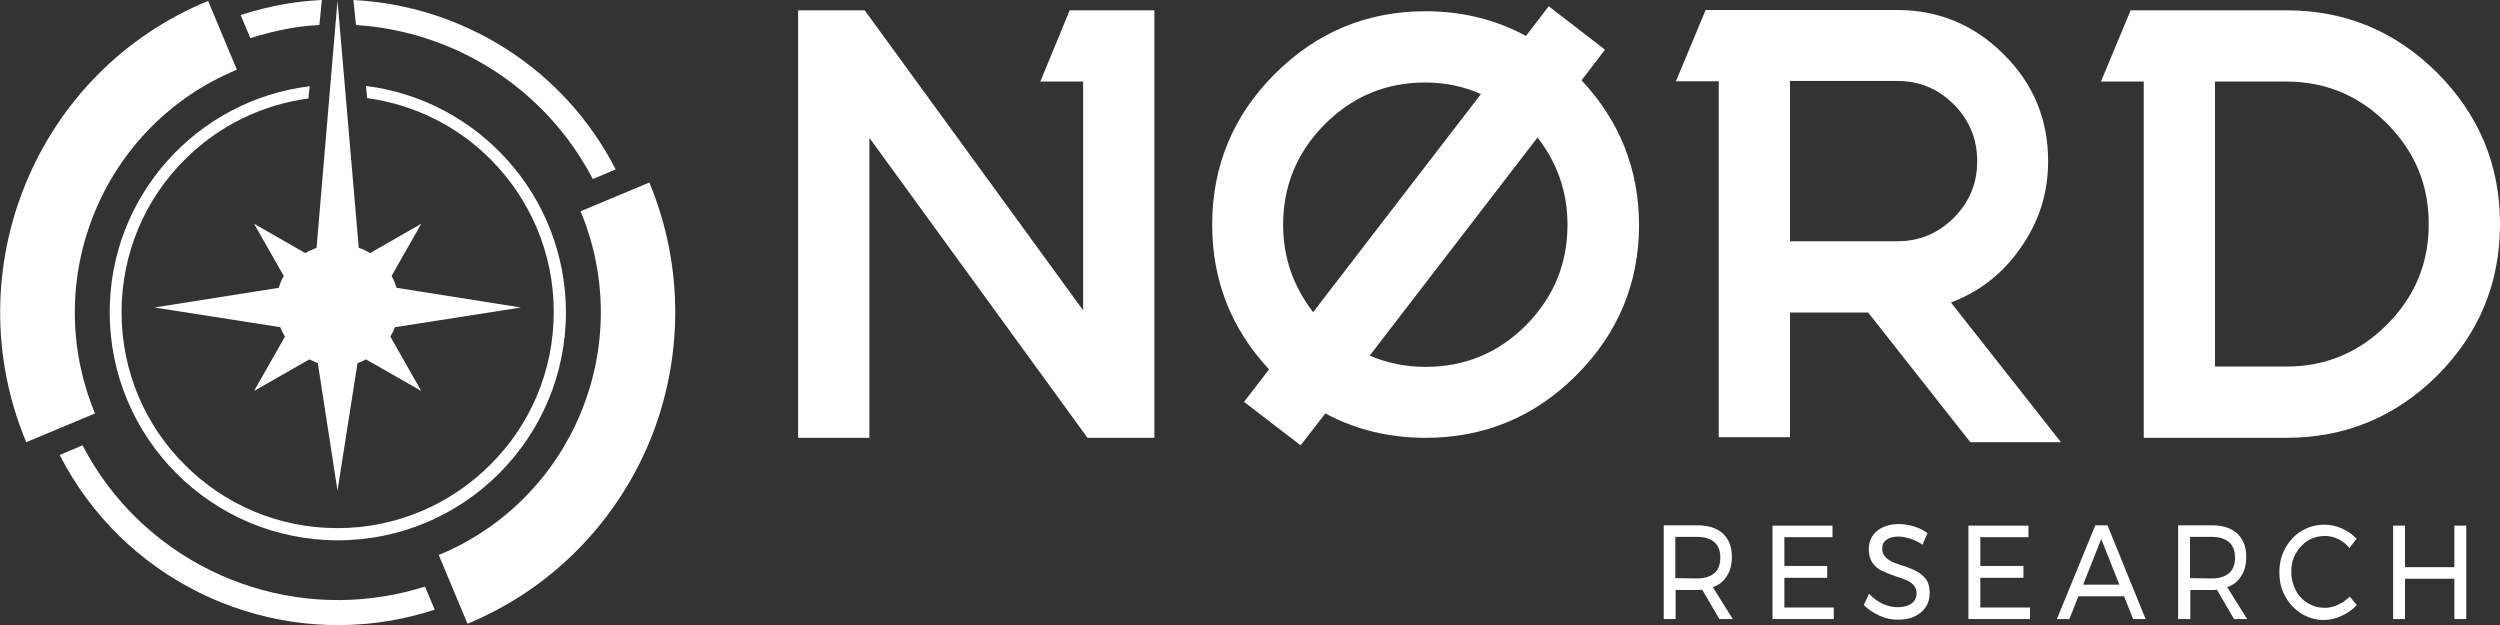 <?xml version="1.0" encoding="UTF-8"?> <!-- Generator: Adobe Illustrator 25.2.0, SVG Export Plug-In . SVG Version: 6.00 Build 0) --> <svg xmlns="http://www.w3.org/2000/svg" xmlns:xlink="http://www.w3.org/1999/xlink" version="1.1" id="Layer_1" x="0px" y="0px" viewBox="0 0 800 200" style="enable-background:new 0 0 800 200;" xml:space="preserve"><rect x="0" y="0" width="800" height="200" fill="#333333" stroke="none"/> <style type="text/css"> .st0{fill:#FFFFFF;} </style> <path class="st0" d="M550.2,198.1l-5.5-9.4c-0.6,0.1-1.1,0.1-1.5,0.1h-7v9.3h-3.8v-30h10.8c3.5,0,6.2,0.9,8.1,2.6 c1.9,1.8,2.9,4.2,2.9,7.5c0,2.4-0.5,4.5-1.6,6.1c-1,1.7-2.5,2.9-4.5,3.6l6.4,10.2L550.2,198.1L550.2,198.1z M543.1,185.1 c2.4,0,4.2-0.6,5.5-1.7s1.9-2.8,1.9-5c0-2.1-0.6-3.8-1.9-4.9s-3.1-1.7-5.5-1.7h-7V185L543.1,185.1L543.1,185.1z"></path> <polygon class="st0" points="567.2,168.2 586.4,168.2 586.4,171.9 571,171.9 571,181.1 584.7,181.1 584.7,184.9 571,184.9 571,194.4 586.8,194.4 586.8,198.1 567.2,198.1 "></polygon> <path class="st0" d="M611.4,172.4c-1.4-0.4-2.7-0.7-3.8-0.7c-1.6,0-2.9,0.3-3.9,1s-1.4,1.6-1.4,2.8c0,1.1,0.3,1.9,0.9,2.6 s1.3,1.2,2.1,1.6s2,0.8,3.5,1.3c1.9,0.6,3.4,1.2,4.5,1.8s2.1,1.4,3,2.5c0.8,1.1,1.2,2.6,1.2,4.5c0,1.7-0.4,3.2-1.3,4.5 s-2.1,2.3-3.6,3s-3.3,1-5.3,1s-4-0.4-5.9-1.3s-3.6-2-5-3.4l1.7-3.6c1.3,1.4,2.8,2.5,4.4,3.2c1.6,0.8,3.2,1.1,4.8,1.1 c1.8,0,3.3-0.4,4.4-1.2s1.6-1.9,1.6-3.2c0-1.1-0.3-1.9-0.9-2.6s-1.3-1.2-2.2-1.6s-2.1-0.8-3.6-1.3c-1.8-0.6-3.3-1.2-4.5-1.8 s-2.1-1.4-2.9-2.5s-1.2-2.6-1.2-4.4c0-1.6,0.4-3,1.2-4.2s2-2.2,3.4-2.8c1.5-0.7,3.2-1,5.1-1c1.7,0,3.3,0.3,4.9,0.8s3,1.2,4.2,2.1 l-1.6,3.7C614.1,173.5,612.8,172.9,611.4,172.4"></path> <polygon class="st0" points="629.9,168.2 649.1,168.2 649.1,171.9 633.7,171.9 633.7,181.1 647.5,181.1 647.5,184.9 633.7,184.9 633.7,194.4 649.6,194.4 649.6,198.1 629.9,198.1 "></polygon> <path class="st0" d="M682.6,198.1l-2.9-7.3h-14.6l-2.9,7.3h-4l12.3-30h3.9l12.2,30H682.6z M666.6,187.1h11.6l-5.8-14.6L666.6,187.1z "></path> <path class="st0" d="M714.9,198.1l-5.5-9.4c-0.6,0.1-1.1,0.1-1.5,0.1h-7v9.3H697v-30h10.8c3.5,0,6.2,0.9,8.1,2.6 c1.9,1.8,2.9,4.2,2.9,7.5c0,2.4-0.5,4.5-1.6,6.1c-1,1.7-2.5,2.9-4.5,3.6l6.4,10.2L714.9,198.1L714.9,198.1z M707.8,185.1 c2.4,0,4.2-0.6,5.5-1.7s1.9-2.8,1.9-5c0-2.1-0.6-3.8-1.9-4.9s-3.1-1.7-5.5-1.7h-7V185L707.8,185.1L707.8,185.1z"></path> <path class="st0" d="M748.2,172.5c-1.4-0.7-2.8-1-4.3-1c-1.9,0-3.7,0.5-5.4,1.5c-1.6,1-2.9,2.4-3.9,4.2s-1.4,3.7-1.4,5.8 s0.5,4,1.4,5.8s2.2,3.2,3.9,4.2c1.6,1,3.4,1.5,5.4,1.5c1.5,0,2.9-0.3,4.3-1c1.4-0.6,2.6-1.5,3.7-2.6l2.3,2.7c-1.4,1.5-3,2.6-4.9,3.5 c-1.8,0.8-3.7,1.3-5.6,1.3c-2.6,0-5-0.7-7.2-2c-2.2-1.4-3.9-3.2-5.2-5.5s-1.9-4.9-1.9-7.8c0-2.8,0.6-5.4,1.9-7.7s3-4.2,5.2-5.5 s4.6-2,7.3-2c1.9,0,3.8,0.4,5.6,1.2s3.4,1.9,4.7,3.3l-2.3,3C750.9,174.1,749.6,173.2,748.2,172.5"></path> <polygon class="st0" points="765.8,168.2 769.6,168.2 769.6,181.5 785.4,181.5 785.4,168.2 789.2,168.2 789.2,198.1 785.4,198.1 785.4,185.2 769.6,185.2 769.6,198.1 765.8,198.1 "></polygon> <polygon class="st0" points="369.4,3.3 369.4,140.1 348,140.1 278.2,44.1 278.2,140.1 255.4,140.1 255.4,3.3 276.7,3.3 346.6,99.3 346.6,26.1 332.9,26.1 342.3,3.3 "></polygon> <path class="st0" d="M731.6,3.3c18.9,0,35,6.7,48.4,20.1c13.3,13.4,20,29.4,20,48.3s-6.7,35-20,48.4c-13.4,13.3-29.5,20-48.4,20H686 v-114h-13.7l9.5-22.8C681.8,3.3,731.6,3.3,731.6,3.3z M731.6,117.3c12.6,0,23.3-4.5,32.2-13.4s13.4-19.6,13.4-32.2 s-4.5-23.3-13.4-32.2s-19.6-13.4-32.2-13.4h-22.8v91.2C708.8,117.3,731.6,117.3,731.6,117.3z"></path> <path class="st0" d="M550,139.9h22.8V100h25l32.7,41.5h29l-35.2-44.7c9.3-3.5,16.7-9.4,22.3-17.5c5.9-8.3,8.8-17.6,8.8-27.7 c0-13.4-4.7-24.8-14.2-34.2C631.7,7.9,620.3,3.2,607,3.2h-61.2L536.3,26H550L550,139.9L550,139.9z M572.8,25.9h34.3 c7.1,0,13.1,2.5,18.1,7.5s7.5,11.1,7.5,18.2s-2.5,13.1-7.5,18.1s-11,7.5-18.1,7.5h-34.3C572.8,77.2,572.8,25.9,572.8,25.9z"></path> <path class="st0" d="M506.1,25.7l7.5-9.8L495.6,2l-7.3,9.5c-9.6-5.2-20.3-7.9-32.1-7.9c-18.8,0-34.9,6.7-48.3,20.1 c-13.3,13.3-20,29.4-20,48.2c0,17.9,6.1,33.3,18.2,46.3l-8,10.4l18.1,13.9l7.9-10.2c9.7,5.2,20.4,7.8,32.1,7.8 c18.8,0,34.9-6.7,48.2-20c13.4-13.4,20.1-29.5,20.1-48.3C524.4,54,518.2,38.6,506.1,25.7 M410.6,71.9c0-12.5,4.5-23.3,13.4-32.2 s19.6-13.3,32.1-13.3c6.2,0,12.2,1.2,17.8,3.7l-32.1,41.7l-21.6,28.1C413.8,91.6,410.6,82.3,410.6,71.9 M488.3,104.1 c-8.9,8.9-19.6,13.3-32.2,13.3c-6.2,0-12.2-1.2-17.8-3.6L492,44c6.4,8.2,9.6,17.6,9.6,27.9C501.6,84.5,497.1,95.2,488.3,104.1"></path> <path class="st0" d="M123.6,190.7c-38.9,6.7-78.6-12.4-97.2-48.2l-7.3,3.1c20.1,39.3,63.4,60.3,105.9,53c4.7-0.8,9.4-2,14.1-3.5 l-3.1-7.4C131.9,189,127.8,190,123.6,190.7"></path> <path class="st0" d="M207.8,58.4l-22,9.2c8.9,21.5,8.3,44.5,0.1,64.4s-24,36.7-45.5,45.6l9.2,22c27.5-11.4,47.8-33,58.4-58.6 C218.4,115.5,219.2,85.9,207.8,58.4 M8.2,58.8C-2.3,84.3-3.1,114,8.4,141.5l22-9.2c-8.9-21.5-8.3-44.5-0.1-64.4s24-36.7,45.5-45.6 l-9.2-22C39,11.6,18.7,33.2,8.2,58.8"></path> <path class="st0" d="M77,4.8l3.1,7.4c4.1-1.3,8.2-2.3,12.4-3.1c3.2-0.6,6.5-0.9,9.7-1.1l0.8-8c-4,0.2-7.9,0.6-11.9,1.3 C86.4,2.1,81.7,3.3,77,4.8 M113.1,0l0.8,8c31.4,2,60.6,20.1,75.8,49.3l7.3-3.1C180.4,21.7,147.9,1.8,113.1,0"></path> <path class="st0" d="M117.1,27.5l0.4,3.9c15.3,2.1,29,9.1,39.4,19.5c12.5,12.5,20.3,29.8,20.3,48.9s-7.7,36.4-20.3,48.9 C144.4,161.2,127.1,169,108,169s-36.4-7.7-48.9-20.3C46.6,136.3,38.9,119,38.9,99.9S46.6,63.5,59.2,51 c10.4-10.4,24.1-17.4,39.5-19.5l0.4-3.9c-36.1,4.4-64,35.1-64,72.3c0,40.3,32.7,73,73,73s73-32.7,73-73 C181,62.7,153.1,32,117.1,27.5"></path> <path class="st0" d="M134.8,125.1l-9.9-17.4c0.6-1,1.1-2,1.5-3l40.3-6.3l-39.8-6.3c-0.4-1.3-0.9-2.6-1.6-3.8l9.5-16.7L118.4,81 c-1.1-0.7-2.3-1.3-3.6-1.7L108,0.2l-6.7,79.1c-1.3,0.5-2.5,1-3.6,1.7l-16.4-9.4l9.5,16.7c-0.7,1.2-1.2,2.5-1.6,3.8l-39.8,6.3 l40.3,6.3c0.4,1.1,0.9,2.1,1.5,3l-9.9,17.4L99,115c0.9,0.4,1.7,0.8,2.7,1.2L108,157l6.4-40.8c0.9-0.3,1.8-0.7,2.7-1.2L134.8,125.1 L134.8,125.1z"></path> </svg> 
